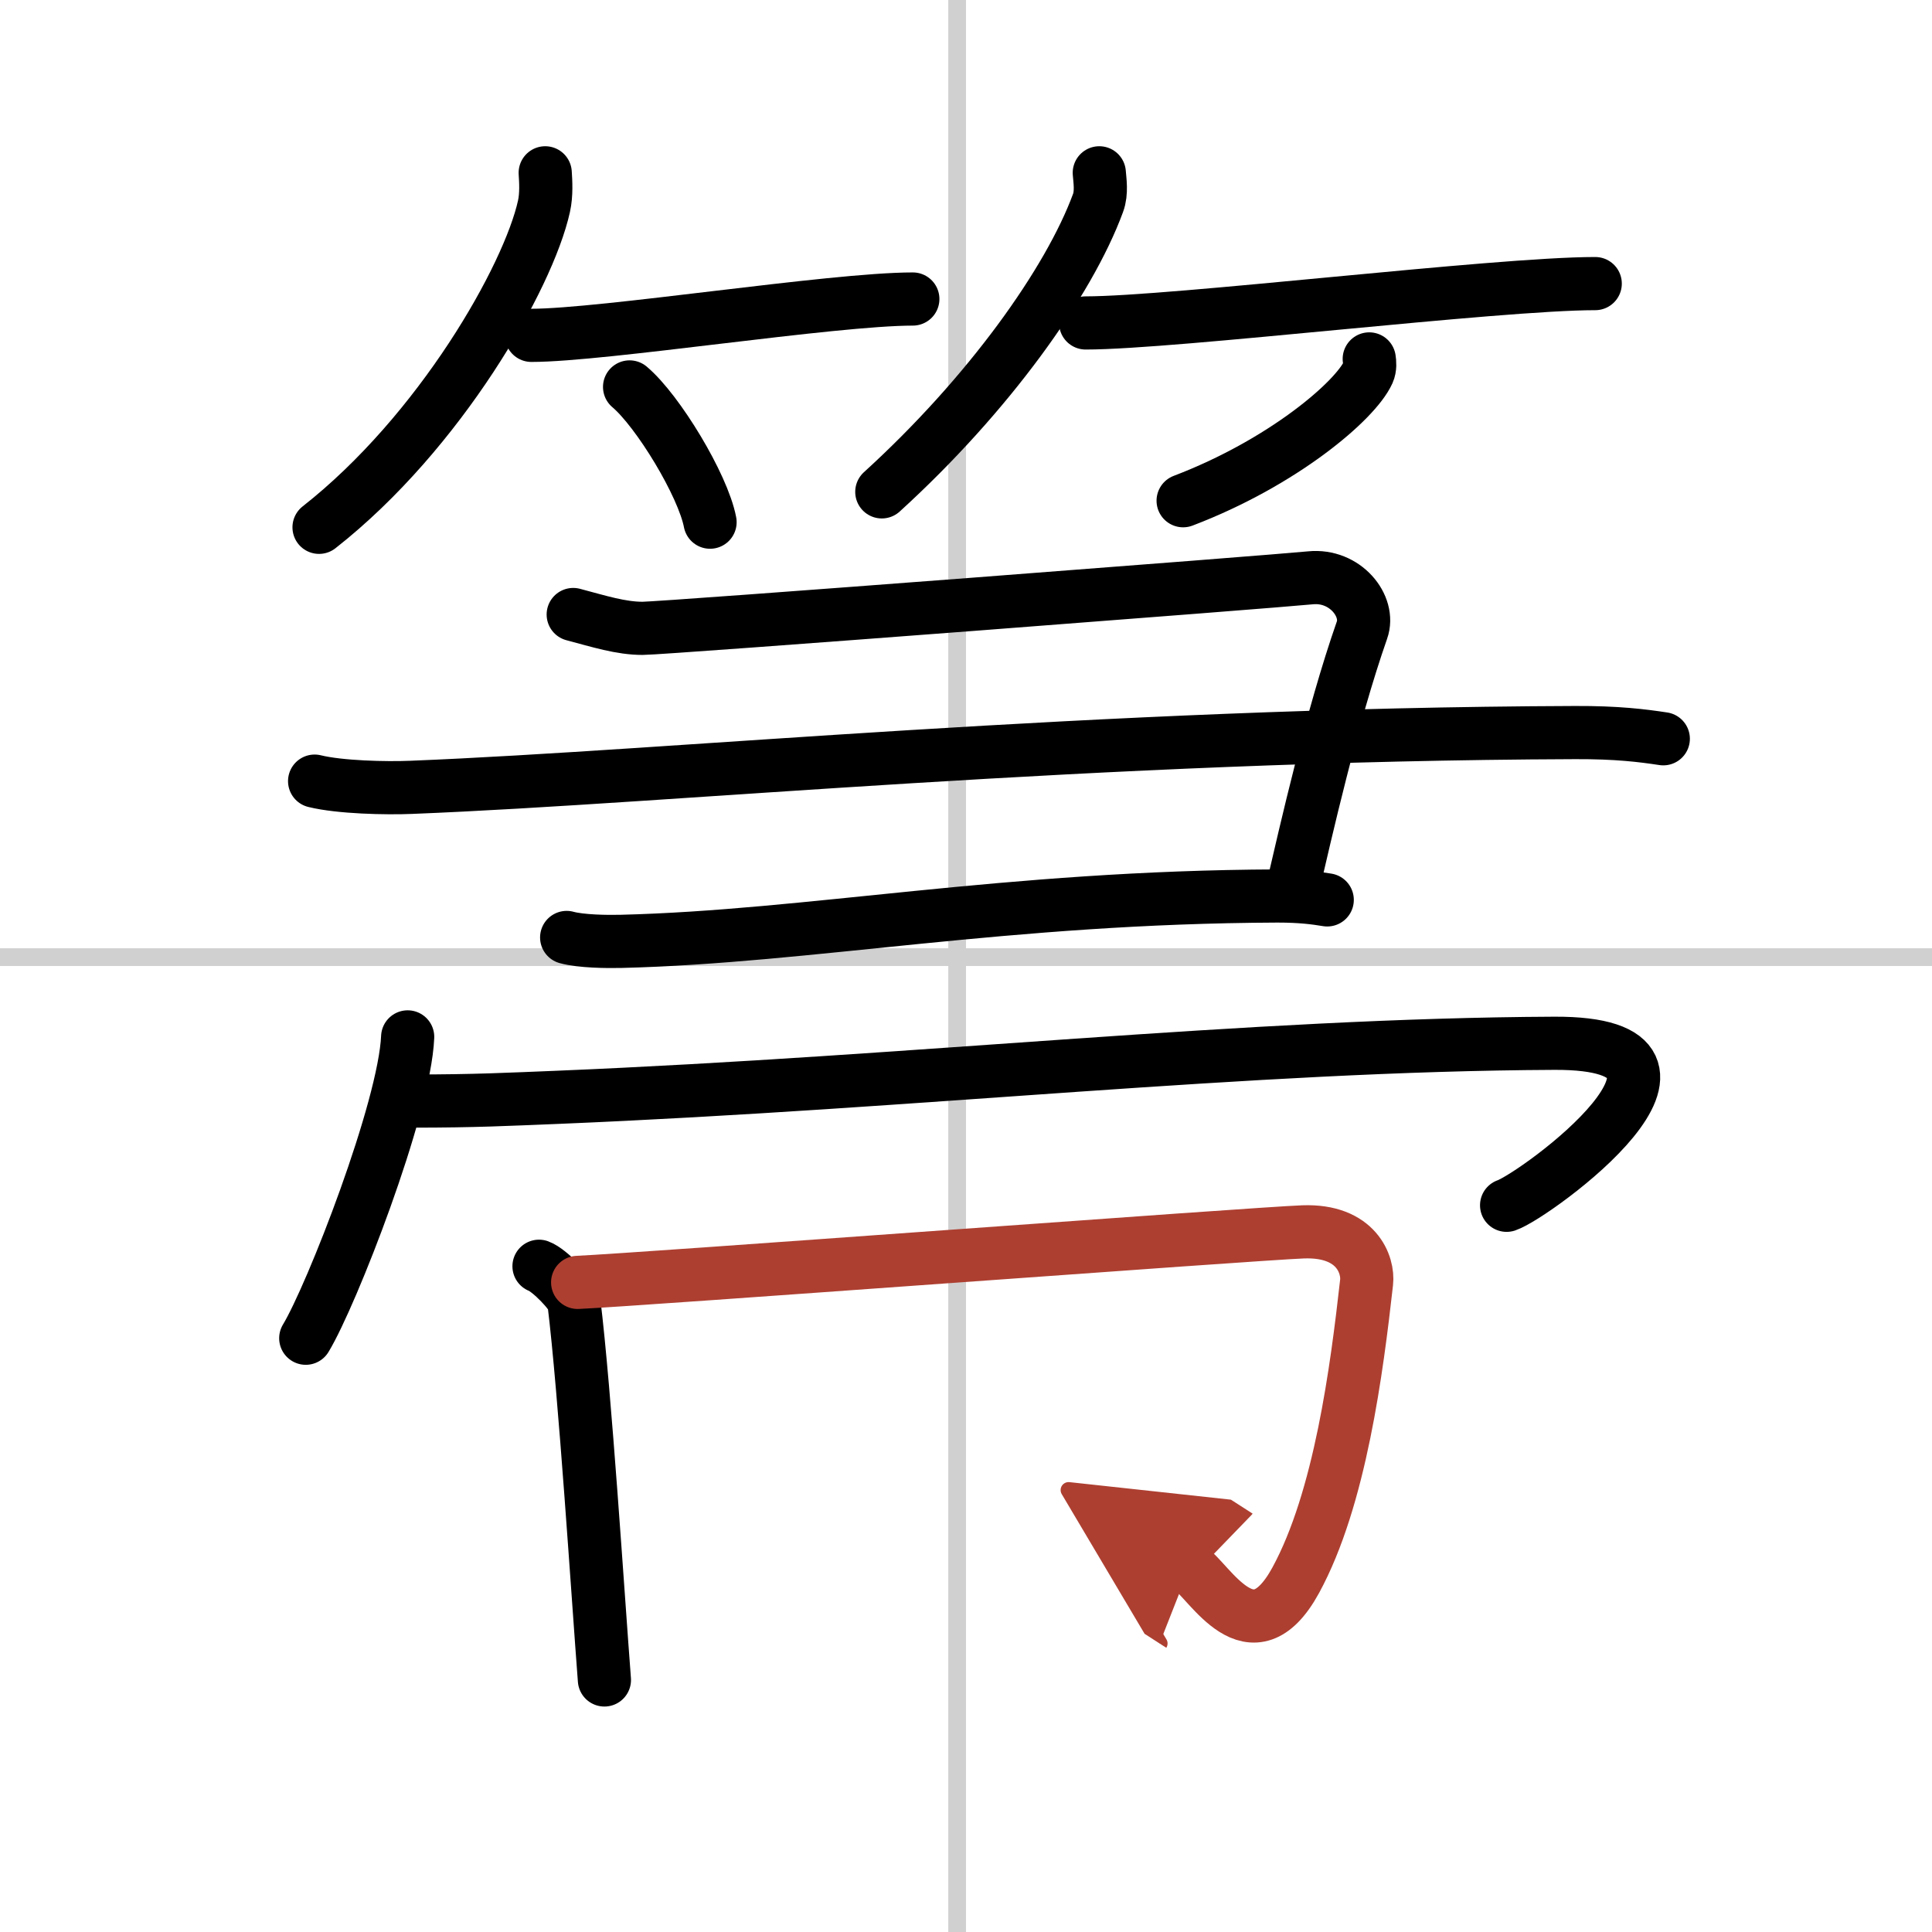 <svg width="400" height="400" viewBox="0 0 109 109" xmlns="http://www.w3.org/2000/svg"><defs><marker id="a" markerWidth="4" orient="auto" refX="1" refY="5" viewBox="0 0 10 10"><polyline points="0 0 10 5 0 10 1 5" fill="#ad3f31" stroke="#ad3f31"/></marker></defs><g fill="none" stroke="#000" stroke-linecap="round" stroke-linejoin="round" stroke-width="3"><rect width="100%" height="100%" fill="#fff" stroke="#fff"/><line x1="54" x2="54" y2="109" stroke="#d0d0d0" stroke-width="1"/><line x2="109" y1="54" y2="54" stroke="#d0d0d0" stroke-width="1"/><path d="m30.76 9.75c0.03 0.47 0.08 1.22-0.07 1.89-0.88 3.99-5.86 12.75-12.69 18.11"/><path d="m29.98 18.92c4.04 0 16.99-2.05 21.52-2.05"/><path d="m35.52 21.83c1.6 1.35 4.14 5.54 4.54 7.63"/><path d="m62.02 9.75c0.03 0.42 0.15 1.11-0.07 1.7-1.64 4.46-6.18 10.82-12.2 16.3"/><path d="M61.25,18.22C66.22,18.22,84.42,16,90,16"/><path d="m77.25 20.25c0.03 0.19 0.06 0.49-0.06 0.76-0.72 1.6-4.82 5.1-10.44 7.24"/><path d="m32.34 34.67c1.47 0.39 2.69 0.78 3.91 0.78s35.72-2.65 37.68-2.85 3.39 1.6 2.91 2.95c-1.71 4.89-3.18 11.43-3.91 14.55"/><path d="m17.75 44.07c1.42 0.35 4.03 0.41 5.45 0.35 14.8-0.59 38.43-2.99 65.66-3.09 2.37-0.01 3.79 0.17 4.98 0.35"/><path d="m31.97 52.89c0.8 0.22 2.27 0.24 3.07 0.22 10.61-0.26 21.68-2.5 37.03-2.56 1.34 0 2.14 0.11 2.81 0.22"/><path d="m23 58.5c-0.17 4.04-4.29 14.59-5.75 17"/><path d="M23.35,62.12c3.44,0,5.32-0.1,8.08-0.21c20.49-0.85,38.97-2.97,56.26-3.05C98.46,58.81,86.62,67.45,85,68"/><path d="M30.41,71.44c0.58,0.21,1.91,1.58,1.97,2.02C33,78.5,33.75,90.25,34.1,94.78"/><path d="m32.59 72.35c3.45-0.15 38.35-2.76 40.93-2.85 3.03-0.11 3.69 1.88 3.58 2.85-0.55 4.9-1.49 12.21-4 16.81-2.5 4.57-4.85 0.03-6-0.71" marker-end="url(#a)" stroke="#ad3f31"/></g></svg>
